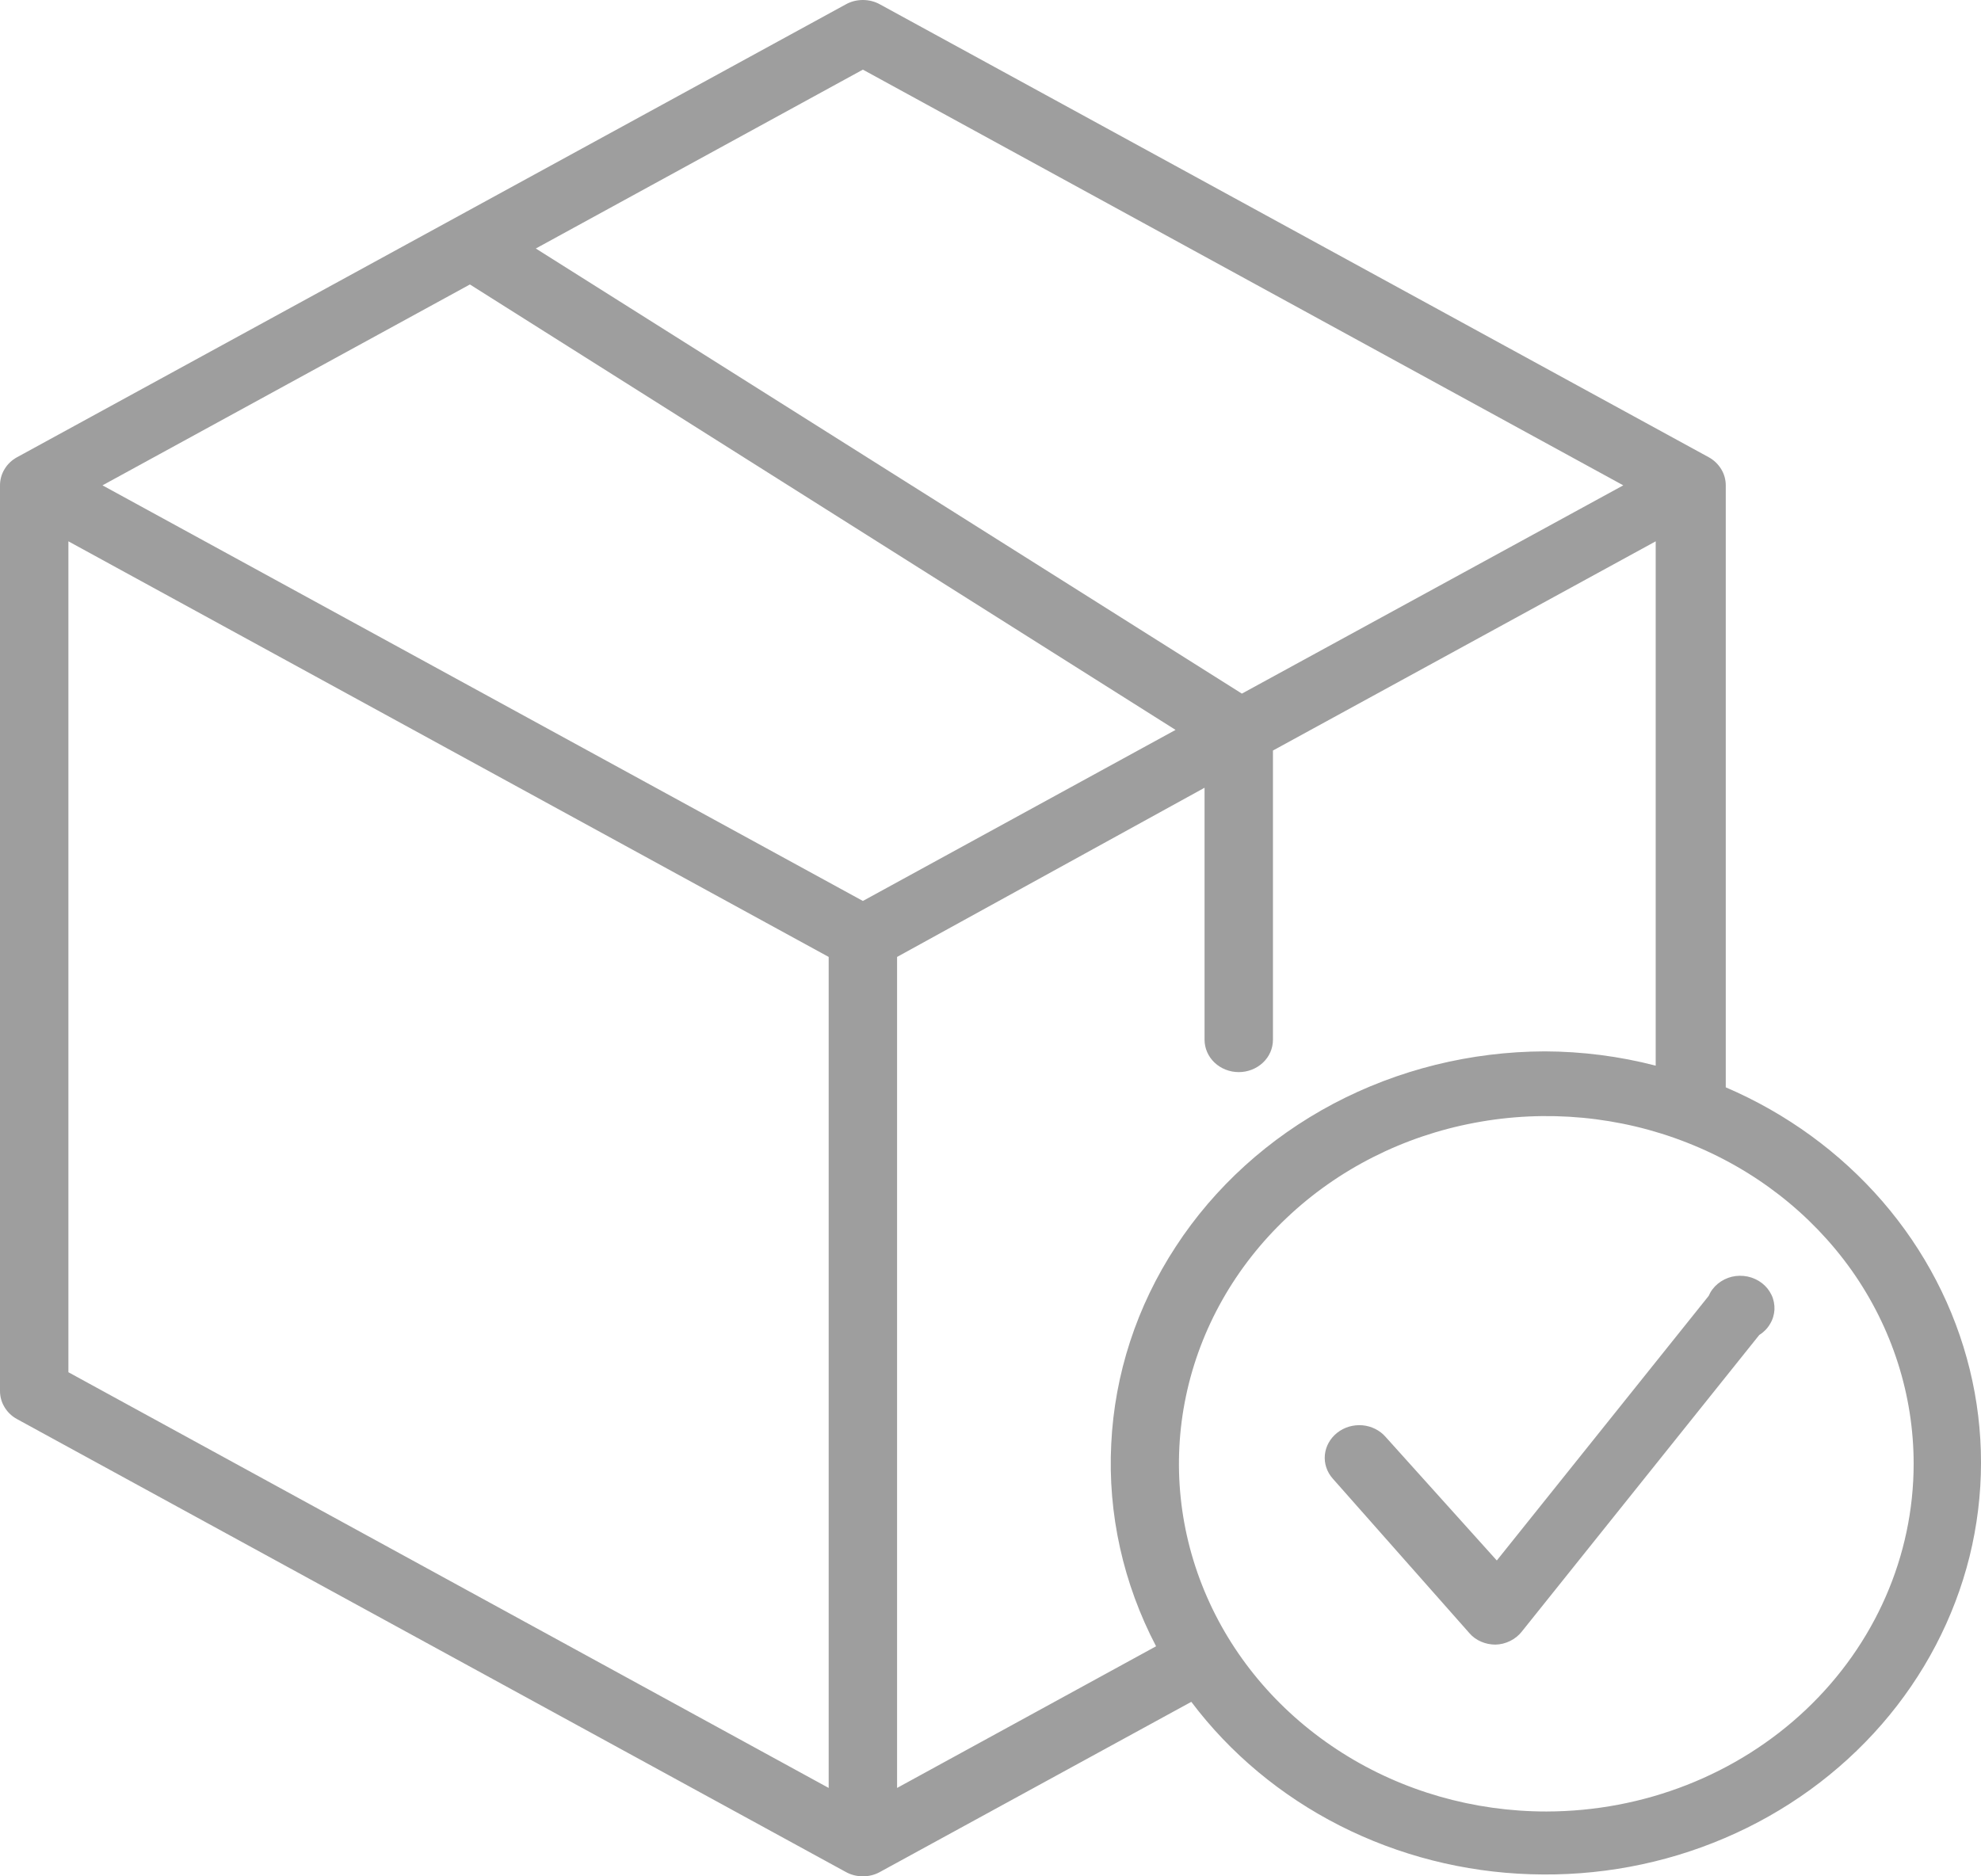 <svg xmlns="http://www.w3.org/2000/svg" width="19" height="18" viewBox="0 0 19 18" fill="none"><path d="M16.552 10.443V4.656C16.552 4.601 16.537 4.547 16.508 4.5C16.479 4.453 16.438 4.413 16.388 4.386L8.44 0.042C8.39 0.014 8.333 0 8.276 0C8.218 0 8.162 0.014 8.112 0.042L0.164 4.386C0.114 4.413 0.072 4.453 0.044 4.5C0.015 4.547 -0 4.601 2.58368e-06 4.656V13.344C-0 13.399 0.015 13.453 0.044 13.5C0.072 13.547 0.114 13.587 0.164 13.614L8.112 17.958C8.162 17.986 8.218 18 8.276 18C8.333 18 8.39 17.986 8.44 17.958L11.426 16.326C11.798 16.82 12.285 17.226 12.849 17.513C13.414 17.8 14.04 17.96 14.681 17.98C15.321 18.001 15.958 17.883 16.542 17.633C17.126 17.384 17.641 17.01 18.048 16.542C18.455 16.074 18.743 15.523 18.89 14.933C19.036 14.342 19.037 13.728 18.892 13.137C18.747 12.546 18.461 11.995 18.055 11.525C17.649 11.056 17.135 10.681 16.552 10.431V10.443ZM8.276 0.668L15.569 4.656L11.911 6.654L5.139 2.384L8.276 0.668ZM8.276 8.643L0.983 4.656L4.507 2.729L11.275 7.002L8.276 8.643ZM0.656 5.193L7.948 9.18V17.152L0.656 13.164V5.193ZM8.604 17.152V9.18L11.553 7.557V9.974C11.553 10.057 11.588 10.136 11.649 10.194C11.711 10.252 11.794 10.285 11.881 10.285C11.968 10.285 12.052 10.252 12.113 10.194C12.175 10.136 12.209 10.057 12.209 9.974V7.2L15.88 5.193V10.223C15.533 10.133 15.175 10.087 14.815 10.086C14.105 10.088 13.408 10.261 12.789 10.588C12.17 10.916 11.649 11.388 11.277 11.959C10.903 12.53 10.69 13.182 10.658 13.853C10.624 14.523 10.773 15.191 11.088 15.793L8.604 17.152ZM14.831 17.378C14.134 17.378 13.453 17.183 12.874 16.816C12.294 16.449 11.842 15.928 11.576 15.319C11.309 14.709 11.239 14.039 11.375 13.392C11.511 12.745 11.847 12.15 12.34 11.684C12.832 11.217 13.46 10.899 14.144 10.771C14.827 10.642 15.536 10.708 16.179 10.961C16.823 11.213 17.373 11.641 17.761 12.189C18.148 12.738 18.354 13.383 18.354 14.042C18.354 14.927 17.982 15.775 17.322 16.4C16.661 17.026 15.765 17.377 14.831 17.378Z" fill="#9E9E9E"></path><path d="M16.388 12.432L14.356 14.97L13.29 13.785C13.235 13.721 13.154 13.681 13.067 13.673C12.979 13.666 12.893 13.691 12.825 13.745C12.758 13.798 12.715 13.874 12.707 13.957C12.699 14.039 12.726 14.121 12.783 14.185L14.094 15.668C14.124 15.703 14.162 15.73 14.206 15.749C14.248 15.767 14.295 15.777 14.343 15.777C14.392 15.776 14.44 15.764 14.484 15.742C14.527 15.721 14.566 15.69 14.595 15.653L16.873 12.807C16.916 12.78 16.951 12.745 16.976 12.702C17.002 12.66 17.016 12.613 17.019 12.564C17.021 12.516 17.012 12.467 16.991 12.423C16.97 12.379 16.939 12.34 16.899 12.309C16.859 12.278 16.812 12.257 16.762 12.246C16.712 12.236 16.66 12.236 16.61 12.248C16.561 12.26 16.515 12.283 16.476 12.315C16.437 12.347 16.407 12.387 16.388 12.432Z" fill="#9E9E9E"></path></svg>